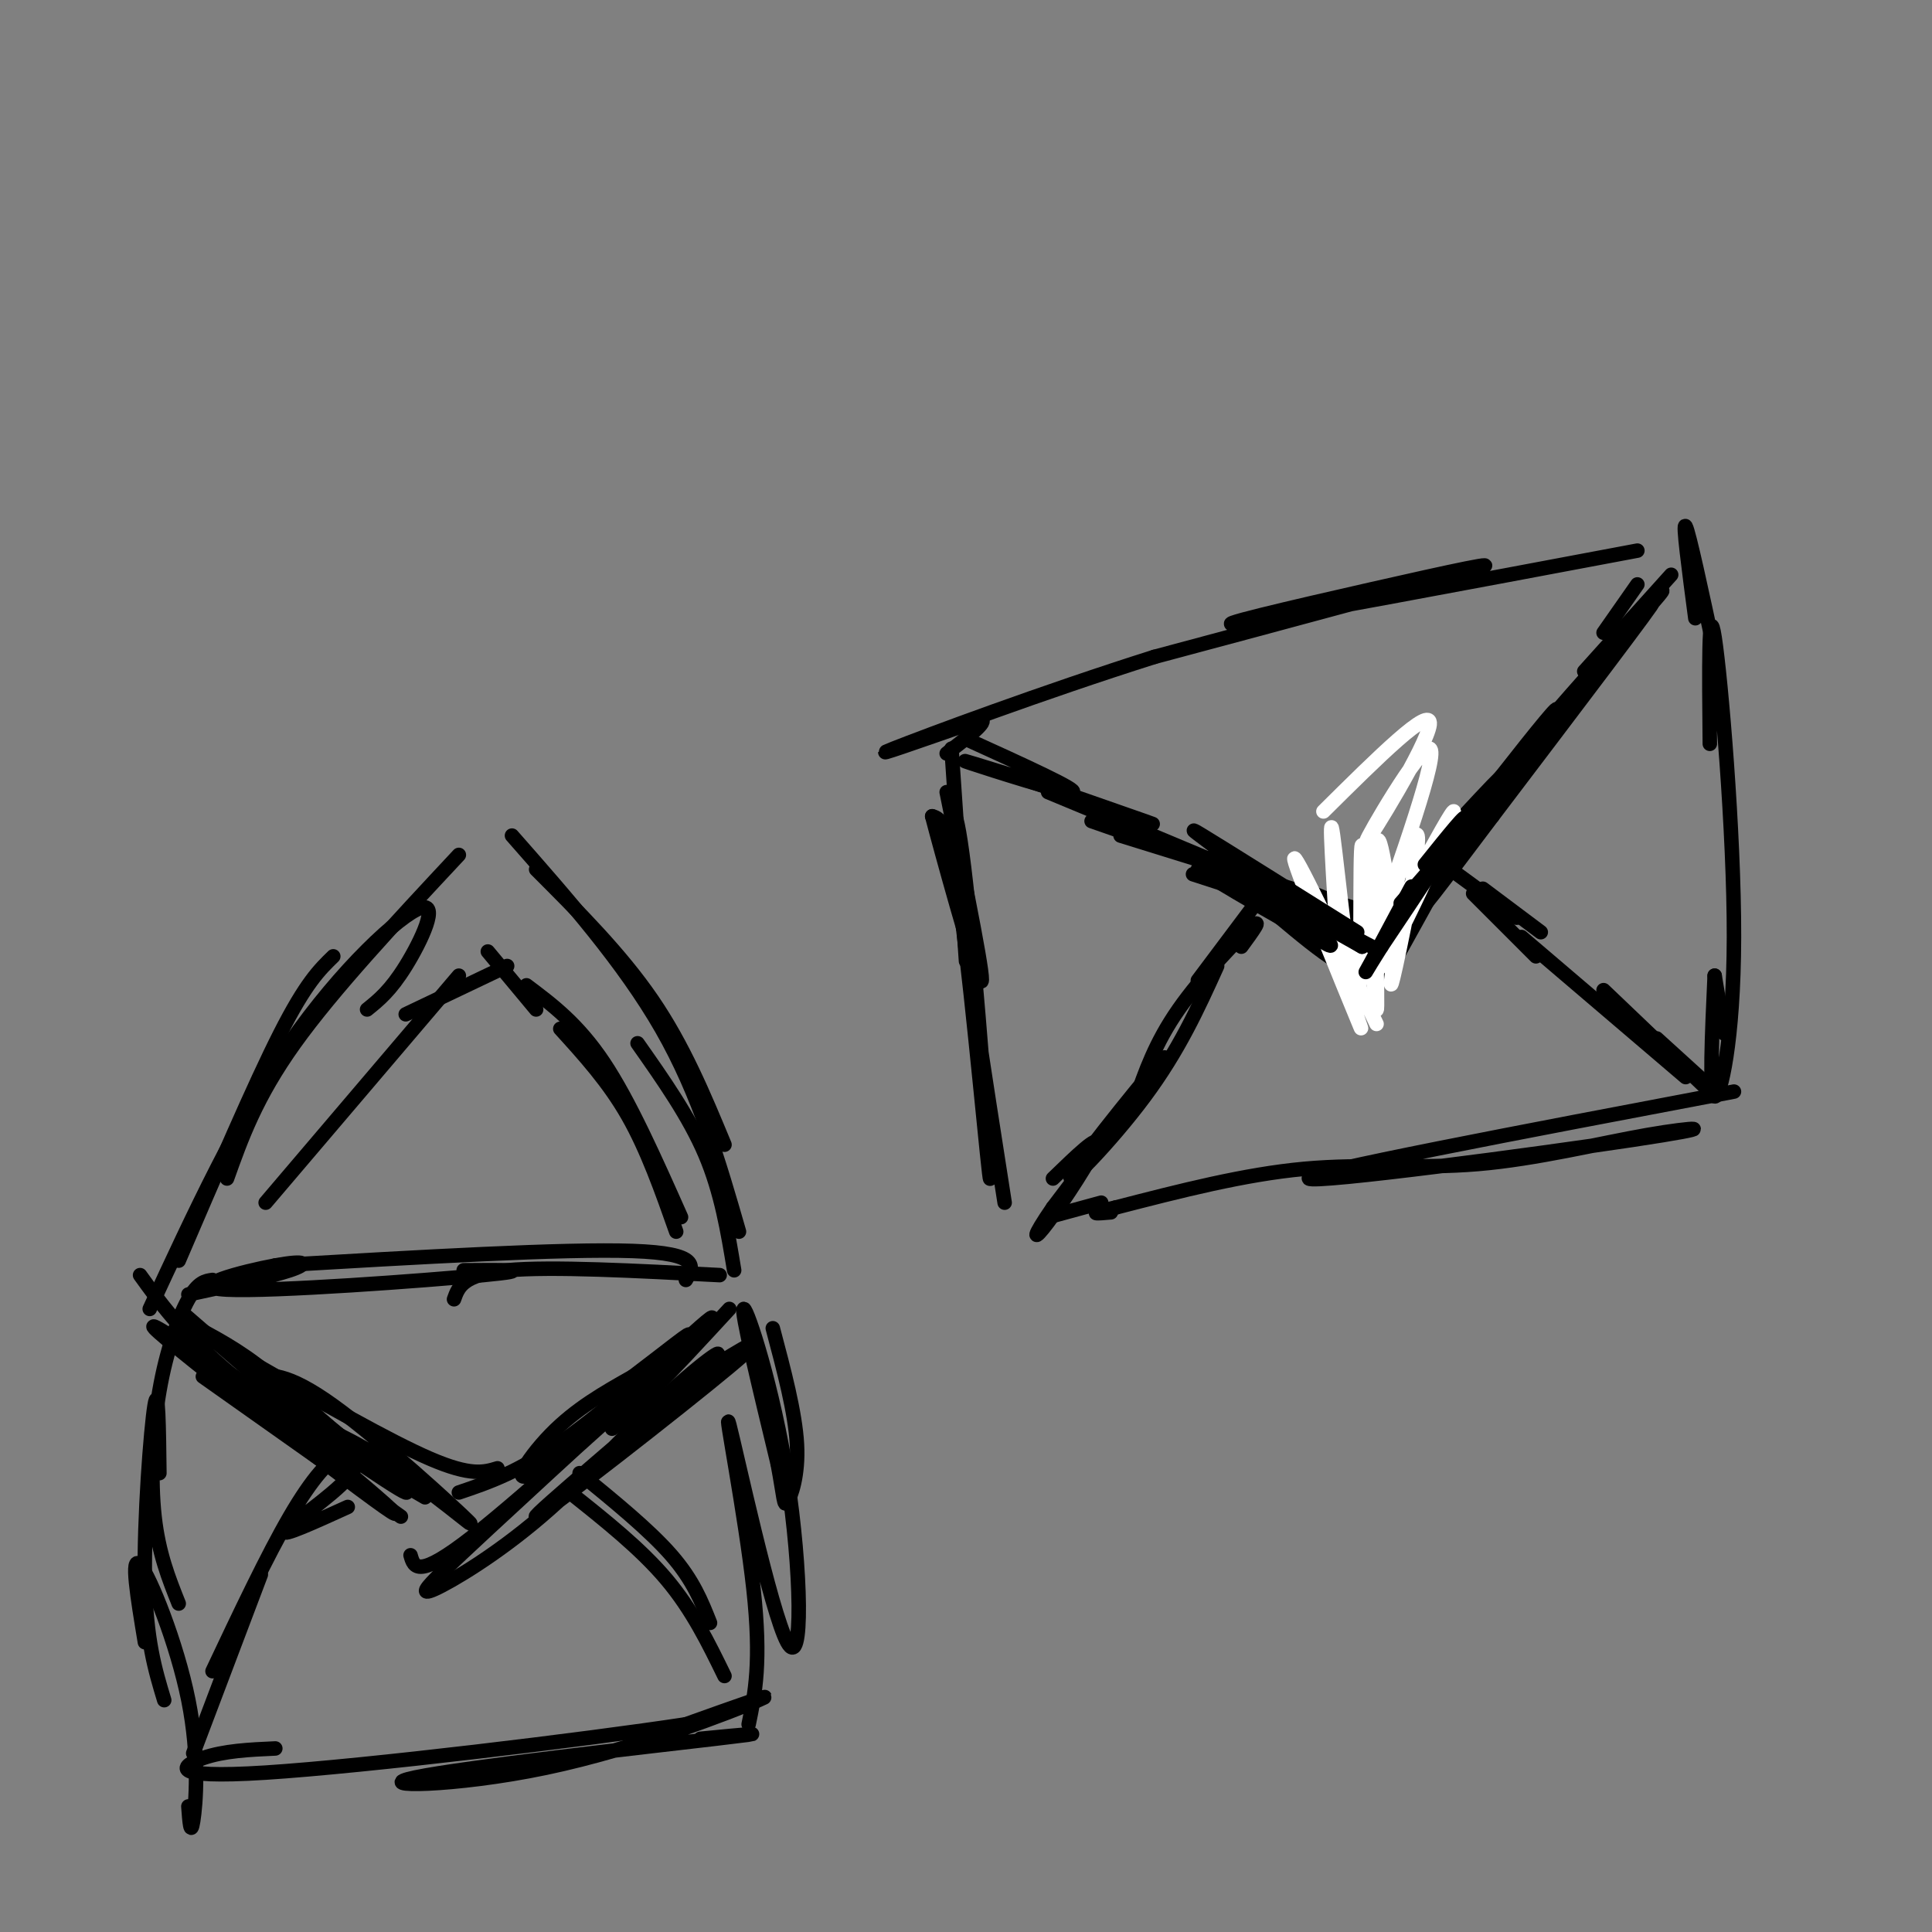 <svg viewBox='0 0 400 400' version='1.1' xmlns='http://www.w3.org/2000/svg' xmlns:xlink='http://www.w3.org/1999/xlink'><rect x="0" y="0" width="400" height="400" fill="#808080" stroke="none"/><g fill='none' stroke='rgb(0,0,0)' stroke-width='3' stroke-linecap='round' stroke-linejoin='round'><path d='M354,154c-0.149,-15.179 -0.298,-30.357 1,-22c1.298,8.357 4.042,40.250 4,62c-0.042,21.750 -2.869,33.357 -4,33c-1.131,-0.357 -0.565,-12.679 0,-25'/><path d='M355,202c0.000,0.000 2.000,12.000 2,12'/><path d='M359,226c-44.466,8.433 -88.932,16.867 -88,18c0.932,1.133 47.261,-5.033 67,-8c19.739,-2.967 12.889,-2.733 3,-1c-9.889,1.733 -22.816,4.967 -35,6c-12.184,1.033 -23.624,-0.133 -36,1c-12.376,1.133 -25.688,4.567 -39,8'/><path d='M231,250c-6.667,1.500 -3.833,1.250 -1,1'/><path d='M197,155c0.000,0.000 3.000,44.000 3,44'/><path d='M208,249c-4.263,-27.247 -8.526,-54.494 -10,-69c-1.474,-14.506 -0.158,-16.270 2,3c2.158,19.270 5.158,59.573 5,61c-0.158,1.427 -3.474,-36.021 -6,-55c-2.526,-18.979 -4.263,-19.490 -6,-20'/><path d='M193,169c1.600,6.178 8.600,31.622 10,34c1.400,2.378 -2.800,-18.311 -7,-39'/><path d='M339,114c-36.690,6.905 -73.381,13.810 -82,15c-8.619,1.190 10.833,-3.333 27,-7c16.167,-3.667 29.048,-6.476 21,-4c-8.048,2.476 -37.024,10.238 -66,18'/><path d='M239,136c-23.067,7.289 -47.733,16.511 -54,19c-6.267,2.489 5.867,-1.756 18,-6'/><path d='M203,149c1.833,0.167 -2.583,3.583 -7,7'/><path d='M355,135c-2.667,-12.417 -5.333,-24.833 -6,-26c-0.667,-1.167 0.667,8.917 2,19'/><path d='M228,249c0.000,0.000 -11.000,3.000 -11,3'/><path d='M346,119c0.000,0.000 -18.000,20.000 -18,20'/><path d='M332,131c0.000,0.000 7.000,-10.000 7,-10'/><path d='M338,128c4.470,-4.337 8.941,-8.673 4,-3c-4.941,5.673 -19.293,21.356 -28,32c-8.707,10.644 -11.767,16.250 -3,6c8.767,-10.250 29.362,-36.357 31,-38c1.638,-1.643 -15.681,21.179 -33,44'/><path d='M309,169c-9.995,13.285 -18.483,24.499 -12,15c6.483,-9.499 27.938,-39.711 25,-37c-2.938,2.711 -30.268,38.346 -36,46c-5.732,7.654 10.134,-12.673 26,-33'/><path d='M312,160c1.000,-2.000 -9.500,9.500 -20,21'/><path d='M200,153c11.844,5.378 23.689,10.756 22,11c-1.689,0.244 -16.911,-4.644 -21,-6c-4.089,-1.356 2.956,0.822 10,3'/><path d='M211,161c7.600,2.556 21.600,7.444 26,9c4.400,1.556 -0.800,-0.222 -6,-2'/><path d='M285,195c0.000,0.000 -10.000,-3.000 -10,-3'/><path d='M284,193c0.000,0.000 -37.000,-12.000 -37,-12'/><path d='M290,191c0.000,0.000 -58.000,-18.000 -58,-18'/><path d='M272,185c6.833,2.750 13.667,5.500 6,3c-7.667,-2.500 -29.833,-10.250 -52,-18'/><path d='M250,178c4.250,1.667 8.500,3.333 3,1c-5.500,-2.333 -20.750,-8.667 -36,-15'/><path d='M354,225c0.000,0.000 -11.000,-10.000 -11,-10'/><path d='M354,226c0.000,0.000 -22.000,-21.000 -22,-21'/><path d='M349,223c0.000,0.000 -34.000,-29.000 -34,-29'/><path d='M260,187c0.000,0.000 -12.000,16.000 -12,16'/><path d='M257,196c2.311,-3.156 4.622,-6.311 2,-4c-2.622,2.311 -10.178,10.089 -15,17c-4.822,6.911 -6.911,12.956 -9,19'/><path d='M252,200c-3.940,8.702 -7.881,17.405 -15,27c-7.119,9.595 -17.417,20.083 -15,16c2.417,-4.083 17.548,-22.738 19,-24c1.452,-1.262 -10.774,14.869 -23,31'/><path d='M218,250c-4.488,6.512 -4.208,7.292 -1,3c3.208,-4.292 9.345,-13.655 10,-16c0.655,-2.345 -4.173,2.327 -9,7'/><path d='M318,198c0.000,0.000 -13.000,-13.000 -13,-13'/><path d='M307,184c0.000,0.000 12.000,9.000 12,9'/><path d='M299,179c0.000,0.000 15.000,11.000 15,11'/><path d='M296,180c-2.750,6.000 -5.500,12.000 -5,12c0.500,0.000 4.250,-6.000 8,-12'/><path d='M299,180c-0.667,1.667 -6.333,11.833 -12,22'/><path d='M287,202c-5.667,1.667 -13.833,-5.167 -22,-12'/><path d='M265,190c-6.500,-3.667 -11.750,-6.833 -17,-10'/></g>
<g fill='none' stroke='rgb(255,255,255)' stroke-width='3' stroke-linecap='round' stroke-linejoin='round'><path d='M274,168c11.232,-11.143 22.464,-22.286 22,-18c-0.464,4.286 -12.625,24.000 -13,24c-0.375,-0.000 11.036,-19.714 13,-19c1.964,0.714 -5.518,21.857 -13,43'/><path d='M283,198c3.184,-2.719 17.643,-31.016 18,-30c0.357,1.016 -13.389,31.344 -16,33c-2.611,1.656 5.912,-25.362 8,-28c2.088,-2.638 -2.261,19.103 -4,27c-1.739,7.897 -0.870,1.948 0,-4'/><path d='M289,196c-0.956,-8.181 -3.347,-26.632 -4,-21c-0.653,5.632 0.433,35.349 0,34c-0.433,-1.349 -2.384,-33.764 -3,-34c-0.616,-0.236 0.103,31.706 -1,33c-1.103,1.294 -4.030,-28.059 -5,-35c-0.970,-6.941 0.015,8.529 1,24'/><path d='M277,197c2.036,9.250 6.625,20.375 4,14c-2.625,-6.375 -12.464,-30.250 -13,-33c-0.536,-2.750 8.232,15.625 17,34'/></g>
<g fill='none' stroke='rgb(0,0,0)' stroke-width='3' stroke-linecap='round' stroke-linejoin='round'><path d='M295,179c4.750,-5.917 9.500,-11.833 8,-9c-1.500,2.833 -9.250,14.417 -17,26'/><path d='M286,196c-3.607,5.690 -4.125,6.917 -2,3c2.125,-3.917 6.893,-12.976 8,-15c1.107,-2.024 -1.446,2.988 -4,8'/><path d='M284,196c-11.333,-6.000 -22.667,-12.000 -23,-12c-0.333,0.000 10.333,6.000 21,12'/><path d='M282,196c-4.110,-2.737 -24.885,-15.579 -30,-18c-5.115,-2.421 5.431,5.579 13,11c7.569,5.421 12.163,8.263 10,6c-2.163,-2.263 -11.081,-9.632 -20,-17'/><path d='M255,178c-5.867,-4.644 -10.533,-7.756 -6,-5c4.533,2.756 18.267,11.378 32,20'/><path d='M297,179c0.000,0.000 -7.000,8.000 -7,8'/><path d='M145,360c8.732,-0.847 17.464,-1.694 3,0c-14.464,1.694 -52.124,5.928 -62,8c-9.876,2.072 8.033,1.981 27,-2c18.967,-3.981 38.990,-11.852 44,-14c5.010,-2.148 -4.995,1.426 -15,5'/><path d='M142,357c-21.048,3.190 -66.167,8.667 -87,10c-20.833,1.333 -17.381,-1.476 -13,-3c4.381,-1.524 9.690,-1.762 15,-2'/><path d='M155,357c1.331,-6.431 2.662,-12.862 1,-28c-1.662,-15.138 -6.315,-38.985 -5,-34c1.315,4.985 8.600,38.800 12,45c3.400,6.200 2.915,-15.215 0,-34c-2.915,-18.785 -8.262,-34.938 -9,-35c-0.738,-0.062 3.131,15.969 7,32'/><path d='M161,303c1.357,7.190 1.250,9.167 2,8c0.750,-1.167 2.357,-5.476 2,-12c-0.357,-6.524 -2.679,-15.262 -5,-24'/><path d='M149,264c-17.417,-0.917 -34.833,-1.833 -44,-1c-9.167,0.833 -10.083,3.417 -11,6'/><path d='M142,265c1.583,-2.750 3.167,-5.500 -11,-6c-14.167,-0.500 -44.083,1.250 -74,3'/><path d='M96,263c7.938,-0.069 15.876,-0.137 4,1c-11.876,1.137 -43.565,3.480 -53,3c-9.435,-0.480 3.383,-3.783 10,-5c6.617,-1.217 7.033,-0.348 3,1c-4.033,1.348 -12.517,3.174 -21,5'/><path d='M44,265c-1.494,0.208 -2.988,0.417 -5,4c-2.012,3.583 -4.542,10.542 -6,19c-1.458,8.458 -1.845,18.417 -1,26c0.845,7.583 2.923,12.792 5,18'/><path d='M33,305c-0.111,-9.356 -0.222,-18.711 -1,-14c-0.778,4.711 -2.222,23.489 -2,36c0.222,12.511 2.111,18.756 4,25'/><path d='M39,374c0.232,3.167 0.464,6.333 1,3c0.536,-3.333 1.375,-13.167 -1,-25c-2.375,-11.833 -7.964,-25.667 -10,-28c-2.036,-2.333 -0.518,6.833 1,16'/><path d='M152,263c-1.333,-8.083 -2.667,-16.167 -6,-24c-3.333,-7.833 -8.667,-15.417 -14,-23'/><path d='M153,255c-4.083,-14.167 -8.167,-28.333 -16,-42c-7.833,-13.667 -19.417,-26.833 -31,-40'/><path d='M150,237c-4.250,-10.250 -8.500,-20.500 -15,-30c-6.500,-9.500 -15.250,-18.250 -24,-27'/><path d='M95,177c-13.000,13.917 -26.000,27.833 -34,39c-8.000,11.167 -11.000,19.583 -14,28'/><path d='M76,209c2.411,-1.940 4.821,-3.881 8,-9c3.179,-5.119 7.125,-13.417 3,-12c-4.125,1.417 -16.321,12.548 -27,28c-10.679,15.452 -19.839,35.226 -29,55'/><path d='M37,261c7.833,-18.250 15.667,-36.500 21,-47c5.333,-10.500 8.167,-13.250 11,-16'/><path d='M151,271c-5.802,6.297 -11.603,12.593 -17,18c-5.397,5.407 -10.388,9.924 -5,4c5.388,-5.924 21.156,-22.289 18,-20c-3.156,2.289 -25.234,23.232 -34,30c-8.766,6.768 -4.219,-0.638 1,-6c5.219,-5.362 11.109,-8.681 17,-12'/><path d='M131,285c6.345,-4.786 13.708,-10.750 11,-8c-2.708,2.750 -15.488,14.214 -25,21c-9.512,6.786 -15.756,8.893 -22,11'/><path d='M103,304c-2.750,0.833 -5.500,1.667 -14,-2c-8.500,-3.667 -22.750,-11.833 -37,-20'/><path d='M59,288c13.500,10.833 27.000,21.667 25,21c-2.000,-0.667 -19.500,-12.833 -37,-25'/><path d='M29,264c4.067,5.644 8.133,11.289 17,19c8.867,7.711 22.533,17.489 22,16c-0.533,-1.489 -15.267,-14.244 -30,-27'/><path d='M52,289c0.000,0.000 36.000,21.000 36,21'/><path d='M150,347c-3.333,-6.833 -6.667,-13.667 -12,-20c-5.333,-6.333 -12.667,-12.167 -20,-18'/><path d='M147,336c-1.750,-4.417 -3.500,-8.833 -8,-14c-4.500,-5.167 -11.750,-11.083 -19,-17'/><path d='M40,363c0.000,0.000 14.000,-37.000 14,-37'/><path d='M44,346c5.671,-11.997 11.343,-23.994 16,-32c4.657,-8.006 8.300,-12.022 11,-13c2.700,-0.978 4.458,1.083 1,5c-3.458,3.917 -12.131,9.691 -13,11c-0.869,1.309 6.065,-1.845 13,-5'/><path d='M146,284c7.639,-4.790 15.278,-9.580 5,-1c-10.278,8.580 -38.474,30.531 -40,31c-1.526,0.469 23.619,-20.543 33,-29c9.381,-8.457 2.999,-4.360 -5,3c-7.999,7.360 -17.615,17.981 -27,26c-9.385,8.019 -18.539,13.434 -22,15c-3.461,1.566 -1.231,-0.717 1,-3'/><path d='M91,326c10.726,-10.226 37.042,-34.292 39,-36c1.958,-1.708 -20.440,18.940 -32,28c-11.560,9.060 -12.280,6.530 -13,4'/><path d='M83,314c0.000,0.000 -41.000,-29.000 -41,-29'/><path d='M50,289c9.488,3.345 18.976,6.690 29,13c10.024,6.310 20.583,15.583 18,13c-2.583,-2.583 -18.310,-17.024 -28,-24c-9.690,-6.976 -13.345,-6.488 -17,-6'/><path d='M53,290c-7.681,-6.670 -15.362,-13.340 -5,-5c10.362,8.340 38.767,31.689 33,28c-5.767,-3.689 -45.707,-34.416 -49,-38c-3.293,-3.584 30.059,19.976 40,26c9.941,6.024 -3.530,-5.488 -17,-17'/><path d='M55,284c-5.500,-4.500 -10.750,-7.250 -16,-10'/><path d='M140,255c-3.000,-8.500 -6.000,-17.000 -10,-24c-4.000,-7.000 -9.000,-12.500 -14,-18'/><path d='M141,252c-5.333,-12.000 -10.667,-24.000 -16,-32c-5.333,-8.000 -10.667,-12.000 -16,-16'/><path d='M111,209c0.000,0.000 -10.000,-12.000 -10,-12'/><path d='M105,200c0.000,0.000 -21.000,10.000 -21,10'/><path d='M95,202c0.000,0.000 -40.000,47.000 -40,47'/></g>
</svg>